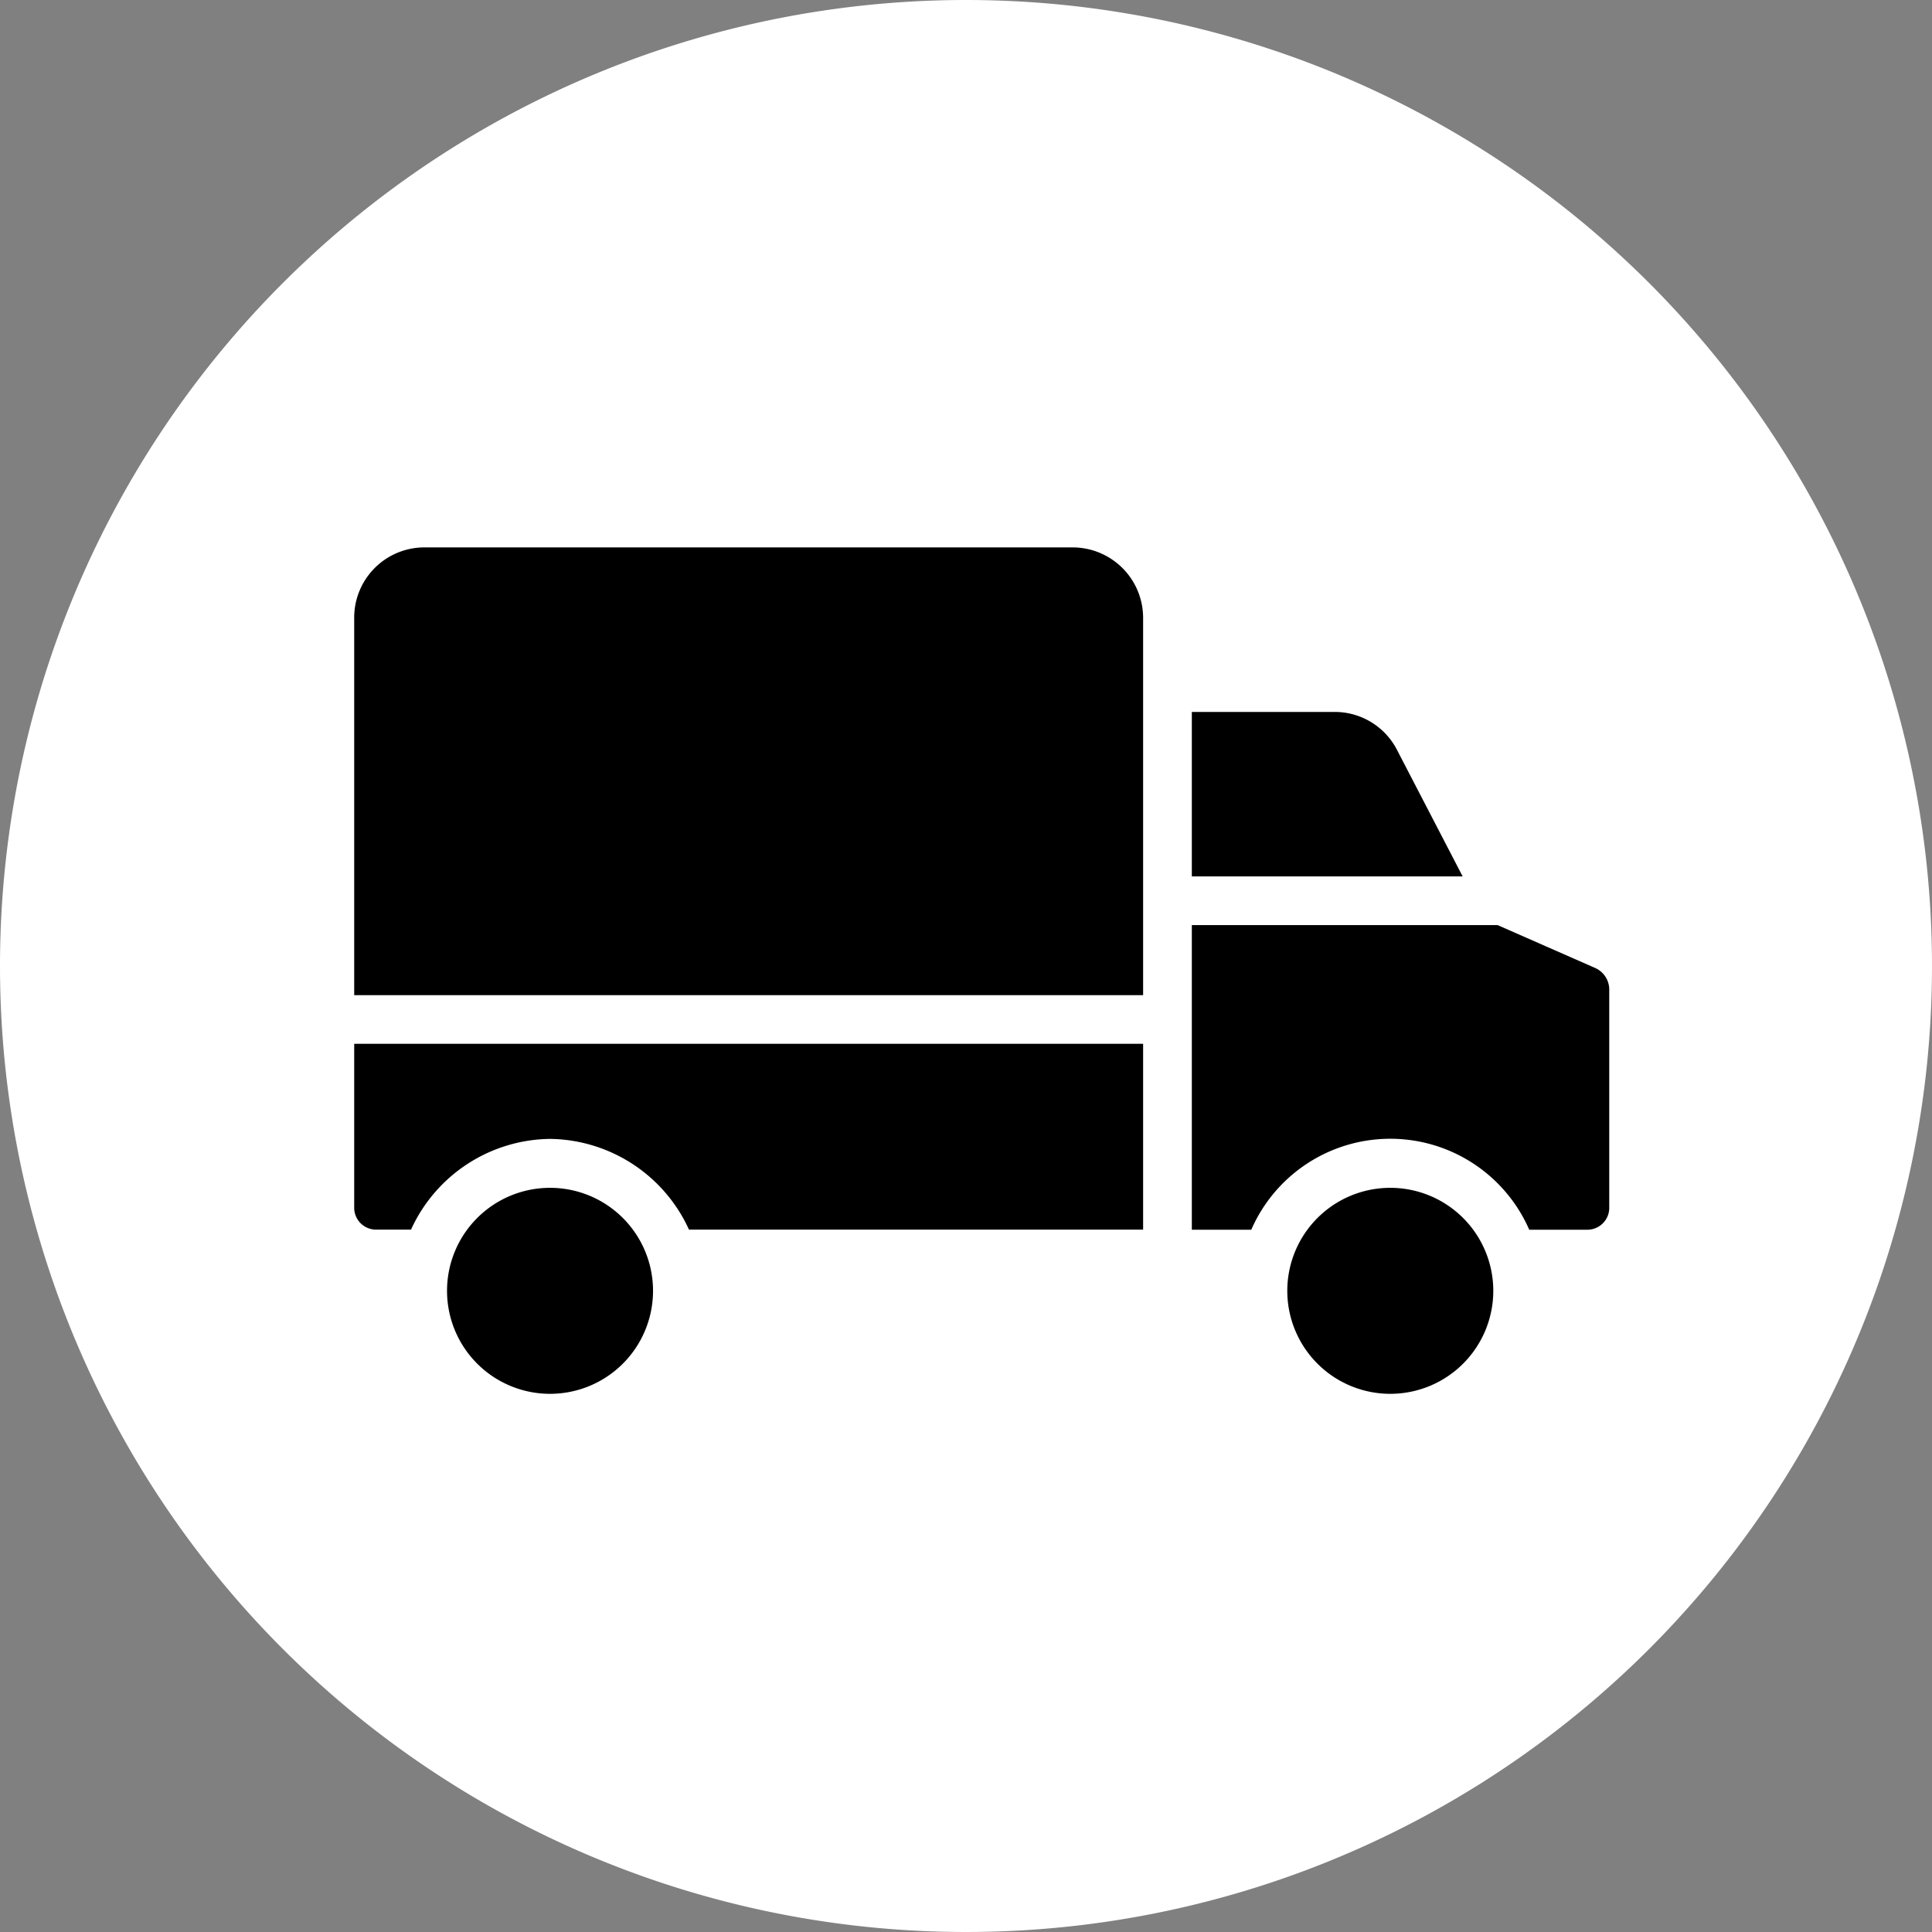 <?xml version="1.0" encoding="UTF-8"?> <svg xmlns="http://www.w3.org/2000/svg" width="61.75" height="61.75" viewBox="0 0 61.75 61.75"><rect x="0" y="0" width="61.75" height="61.75" fill="#808080" stroke="none"/><g transform="translate(-557 -3716)"><path d="M30.875,0A30.875,30.875,0,1,1,0,30.875,30.875,30.875,0,0,1,30.875,0Z" transform="translate(557 3716)" fill="#fff"></path><g transform="translate(568.321 3733.496)"><g transform="translate(0 0)"><path d="M0,235.269A.7.7,0,0,0,.7,236H1.816A4.945,4.945,0,0,1,6.258,233.1,4.946,4.946,0,0,1,10.7,236H25.215v-5.939H0Z" transform="translate(0 -214.195)"></path><path d="M33.764,277.32a3.292,3.292,0,1,0,3.292,3.292A3.291,3.291,0,0,0,33.764,277.32Z" transform="translate(-27.505 -256.851)"></path><path d="M287.909,192.442l-3.135-1.378H275V200.8h1.9a4.847,4.847,0,0,1,8.884,0h1.857a.7.7,0,0,0,.7-.734V193.15A.757.757,0,0,0,287.909,192.442Z" transform="translate(-248.228 -178.992)"></path><path d="M281.551,122.263a2.236,2.236,0,0,0-2.018-1.2H275v5.257h8.656Z" transform="translate(-248.228 -115.804)"></path><path d="M22.979,67.064H2.224A2.244,2.244,0,0,0,0,69.346V81.375H25.215V69.346s0-.007,0-.011A2.254,2.254,0,0,0,22.979,67.064Z" transform="translate(0 -67.064)"></path><path d="M309.6,277.32a3.292,3.292,0,1,0,3.292,3.292h0A3.292,3.292,0,0,0,309.6,277.32Z" transform="translate(-276.485 -256.851)"></path></g></g></g></svg> 